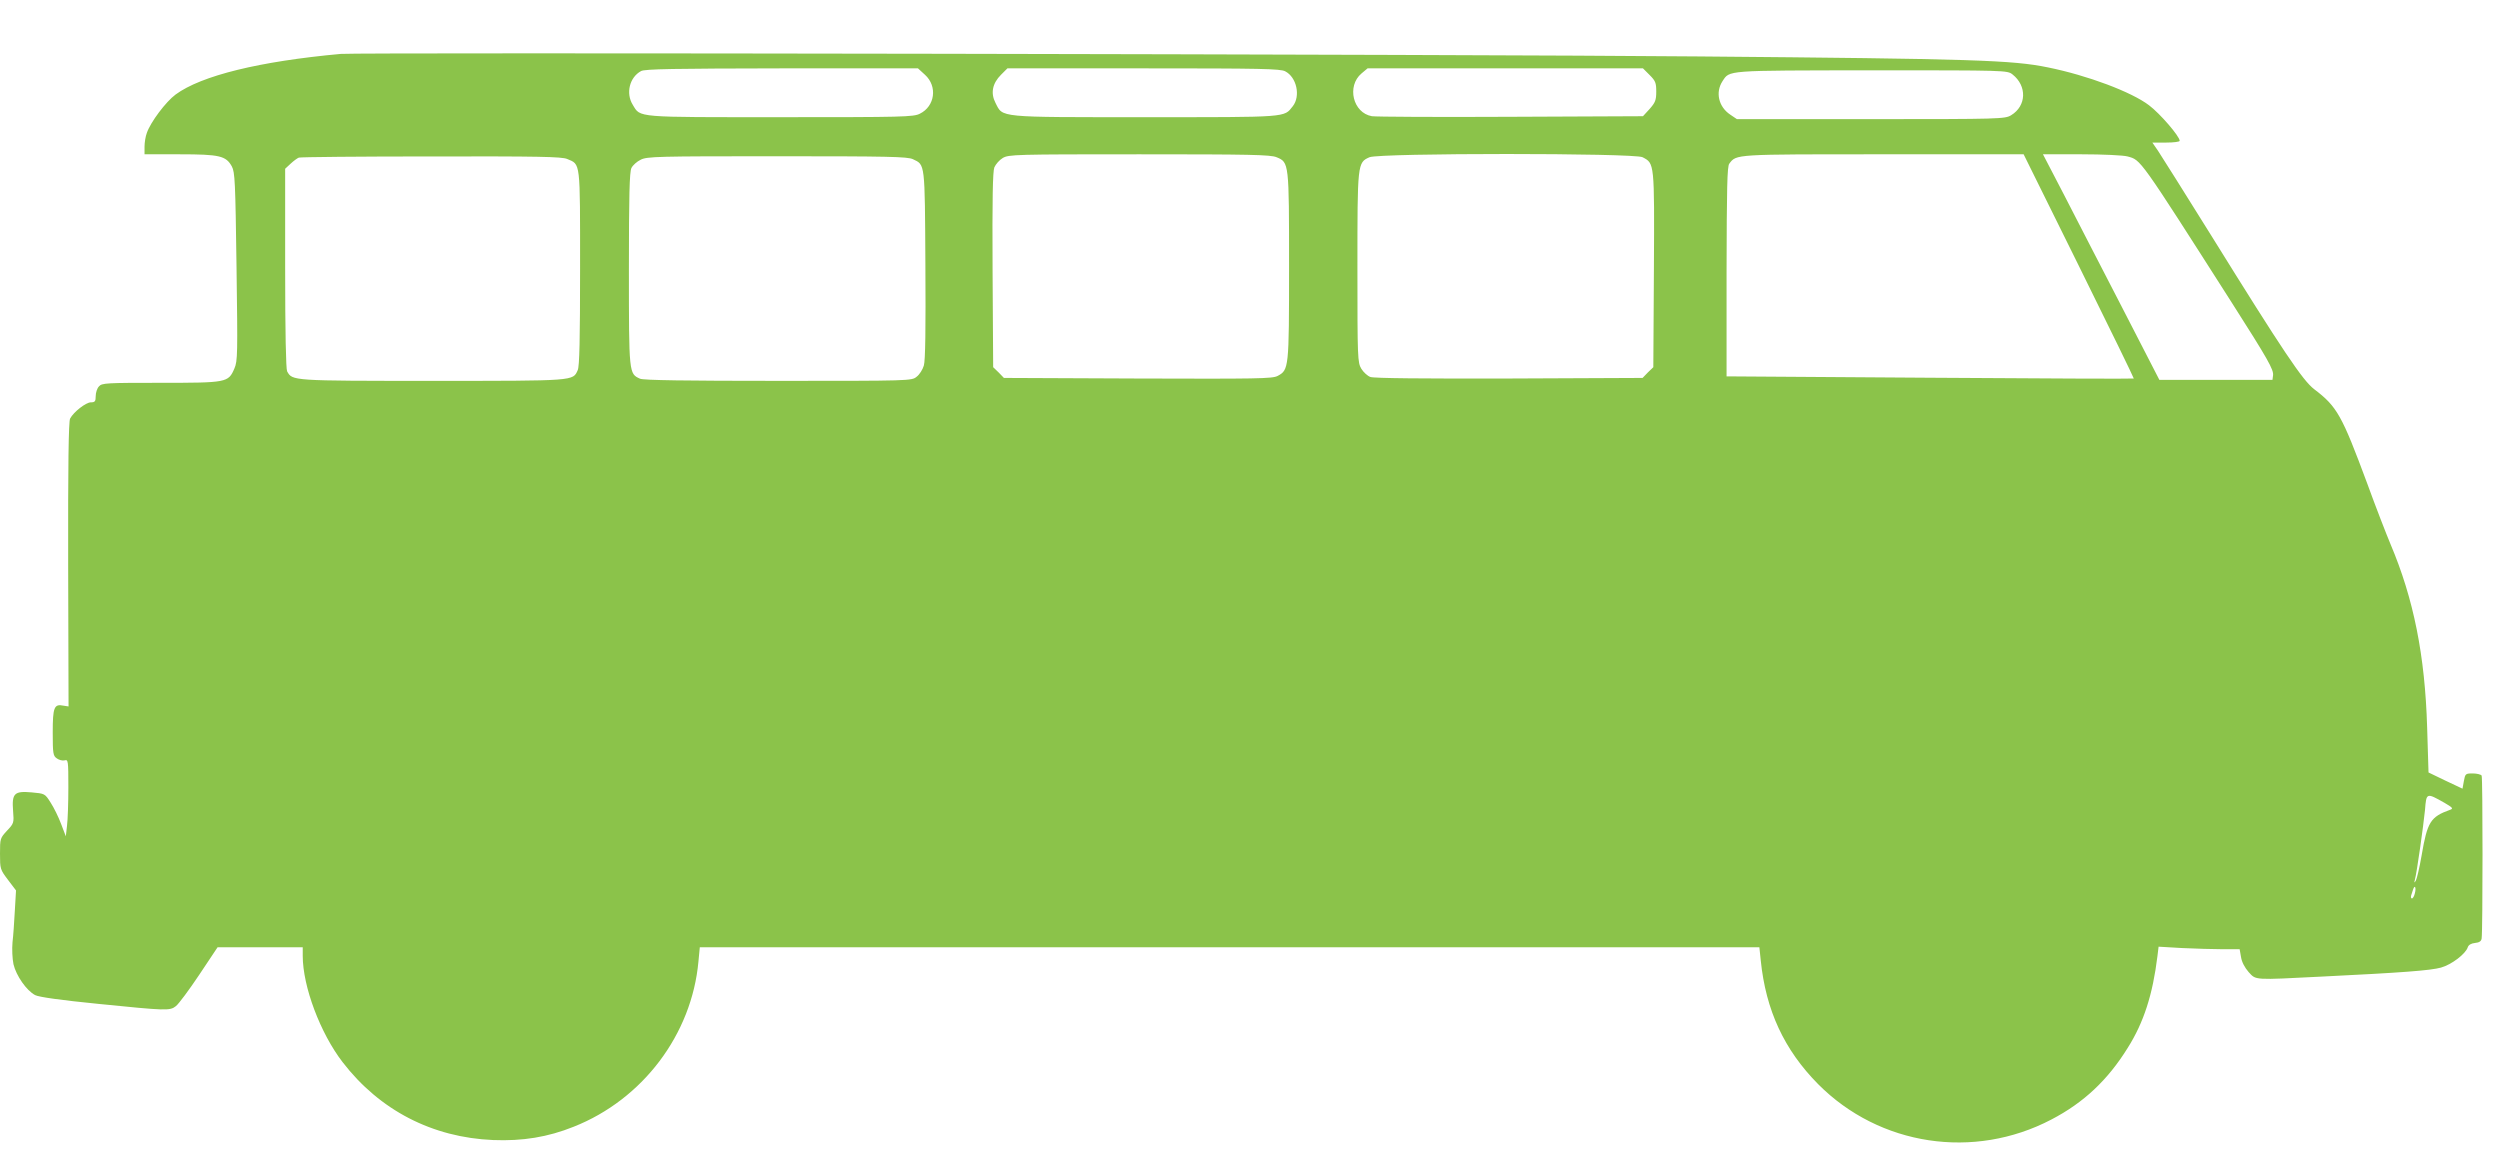 <?xml version="1.0" standalone="no"?>
<!DOCTYPE svg PUBLIC "-//W3C//DTD SVG 20010904//EN"
 "http://www.w3.org/TR/2001/REC-SVG-20010904/DTD/svg10.dtd">
<svg version="1.0" xmlns="http://www.w3.org/2000/svg"
 width="1280pt" height="591pt" viewBox="0 0 1280 591"
 preserveAspectRatio="xMidYMid meet">
<g transform="translate(0,591) scale(0.1,-0.1)"
fill="#8bc34a" stroke="none">
<path d="M1745 5634 c-417 -38 -714 -111 -846 -208 -50 -37 -128 -141 -147
-196 -7 -18 -12 -50 -12 -71 l0 -39 180 0 c205 0 237 -8 267 -62 16 -30 18
-78 24 -513 6 -448 6 -483 -11 -522 -31 -72 -38 -73 -378 -73 -277 0 -300 -1
-315 -18 -10 -10 -17 -33 -17 -50 0 -27 -4 -32 -25 -32 -25 0 -88 -49 -106
-83 -8 -13 -11 -248 -10 -747 l2 -727 -26 4 c-48 10 -55 -8 -55 -138 0 -108 2
-119 21 -132 11 -8 29 -13 40 -10 18 5 19 -1 19 -138 0 -79 -3 -168 -7 -198
l-6 -53 -24 63 c-13 35 -37 84 -54 110 -29 46 -30 46 -97 52 -89 8 -102 -5
-95 -95 5 -61 4 -64 -31 -101 -35 -38 -36 -40 -36 -118 0 -78 1 -81 41 -134
l41 -54 -6 -103 c-3 -57 -8 -130 -12 -163 -3 -34 -1 -82 5 -112 14 -59 67
-135 111 -158 19 -10 133 -26 325 -45 348 -35 365 -36 396 -11 13 10 67 82
119 160 l94 141 218 0 218 0 0 -44 c0 -157 90 -396 204 -544 190 -247 460
-386 771 -399 151 -6 280 15 412 68 354 140 605 473 639 846 l7 73 2712 0
2713 0 7 -67 c26 -256 120 -458 294 -634 314 -316 797 -389 1194 -181 165 86
288 201 391 367 82 130 128 273 152 469 l6 49 120 -7 c67 -3 160 -6 208 -6
l87 0 7 -40 c4 -26 19 -54 39 -77 39 -42 22 -41 377 -23 406 20 555 31 608 46
54 15 126 70 137 104 4 12 17 20 37 22 22 2 32 9 34 23 6 43 6 824 0 834 -4 6
-25 11 -46 11 -37 0 -38 -2 -45 -39 l-7 -39 -87 41 -87 42 -7 230 c-11 369
-69 659 -188 940 -21 50 -75 189 -119 310 -130 350 -154 393 -271 482 -59 45
-158 192 -528 788 -134 215 -256 409 -272 433 l-29 42 70 0 c39 0 70 4 70 9 0
23 -101 140 -157 182 -89 68 -315 153 -518 194 -180 37 -377 44 -1785 56
-1164 11 -6863 21 -6955 13z m2991 -107 c65 -59 51 -161 -26 -199 -32 -17 -88
-18 -713 -18 -748 0 -717 -3 -757 63 -37 59 -17 141 42 173 18 11 172 13 721
14 l697 0 36 -33z m1844 18 c59 -30 80 -127 39 -179 -46 -58 -18 -56 -756 -56
-761 0 -727 -3 -766 73 -26 50 -16 100 28 144 l33 33 696 0 c604 0 701 -2 726
-15z m1866 -19 c30 -30 34 -40 34 -85 0 -44 -5 -56 -34 -89 l-34 -37 -679 -3
c-373 -2 -692 0 -709 3 -97 17 -130 154 -53 219 l31 26 705 0 705 0 34 -34z
m1858 3 c75 -59 72 -161 -7 -209 -31 -19 -55 -20 -718 -20 l-686 0 -34 23
c-60 40 -77 114 -40 171 38 57 9 55 762 56 691 0 696 0 723 -21z m-3768 -424
c64 -26 64 -28 64 -560 0 -523 -1 -529 -59 -560 -27 -14 -106 -15 -716 -13
l-685 3 -27 28 -28 27 -3 497 c-2 369 1 505 9 526 7 16 26 38 43 48 30 18 63
19 699 19 564 0 673 -2 703 -15z m1874 0 c61 -32 61 -25 58 -575 l-3 -500 -28
-27 -27 -28 -684 -3 c-436 -1 -693 1 -710 8 -14 5 -35 24 -46 42 -19 32 -20
51 -20 516 0 536 0 540 62 567 51 22 1356 22 1398 0z m2234 -557 c156 -315
282 -574 281 -576 -2 -2 -471 0 -1044 4 l-1041 7 0 536 c1 427 3 540 14 553
37 49 23 48 789 48 l718 0 283 -572z m249 561 c69 -19 56 0 534 -749 185 -290
215 -343 211 -372 l-3 -23 -289 0 -290 0 -193 375 c-106 206 -241 466 -298
578 l-105 202 198 0 c108 0 214 -5 235 -11z m-7989 -13 c69 -29 66 -6 66 -558
0 -364 -3 -504 -12 -523 -25 -56 -9 -55 -743 -55 -724 0 -718 0 -745 49 -6 13
-10 199 -10 528 l0 509 28 26 c15 14 34 28 42 31 8 3 313 6 678 6 545 1 669
-1 696 -13z m1770 -1 c63 -30 61 -13 64 -540 2 -324 0 -492 -8 -517 -6 -20
-22 -46 -37 -57 -25 -21 -35 -21 -709 -21 -470 0 -690 3 -707 11 -57 26 -57
23 -57 561 0 374 3 499 13 518 7 14 28 33 47 42 32 17 87 18 698 18 570 0 668
-2 696 -15z m7841 -3295 c43 -25 47 -30 30 -36 -101 -36 -117 -62 -146 -232
-11 -64 -25 -123 -30 -131 -8 -13 -9 -12 -5 4 10 35 44 278 52 358 7 89 7 89
99 37z m-151 -464 c-3 -14 -10 -26 -15 -26 -5 0 -6 7 -4 15 3 8 7 22 10 31 9
27 17 9 9 -20z"/>
</g>
</svg>
